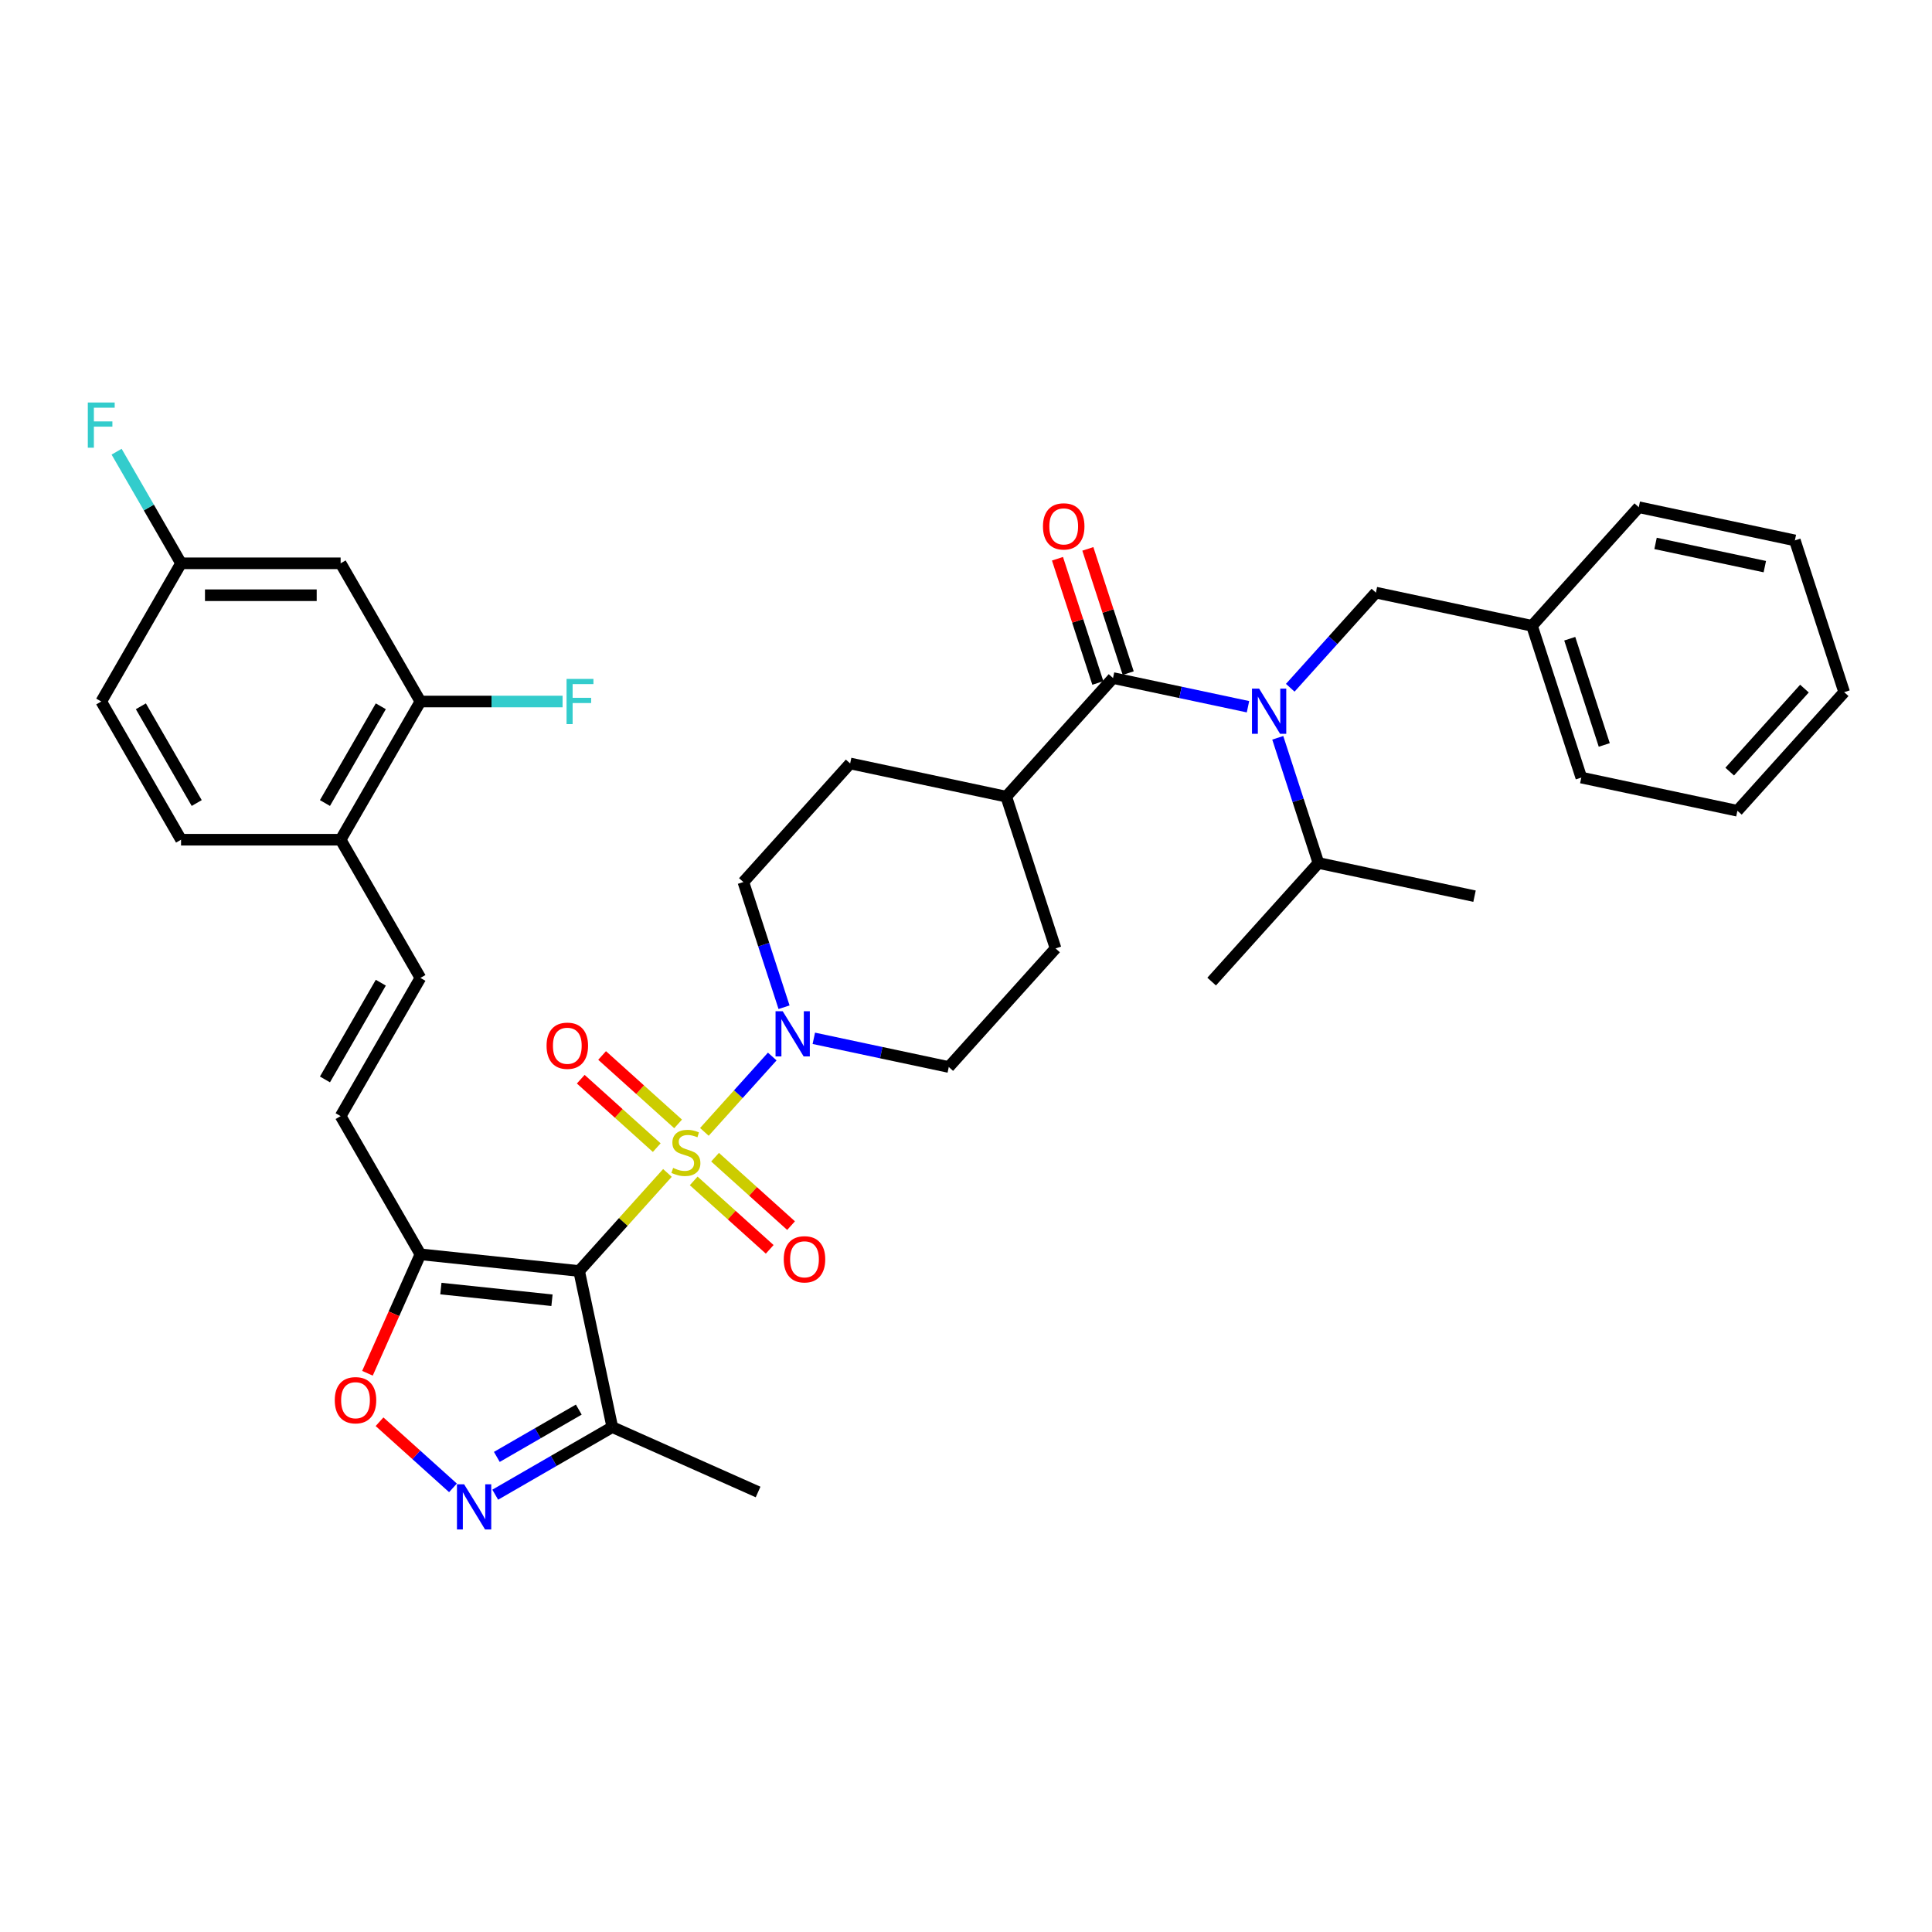 <?xml version='1.0' encoding='iso-8859-1'?>
<svg version='1.1' baseProfile='full'
              xmlns='http://www.w3.org/2000/svg'
                      xmlns:rdkit='http://www.rdkit.org/xml'
                      xmlns:xlink='http://www.w3.org/1999/xlink'
                  xml:space='preserve'
width='1000px' height='1000px' viewBox='0 0 1000 1000'>
<!-- END OF HEADER -->
<rect style='opacity:1.0;fill:#FFFFFF;stroke:none' width='1000' height='1000' x='0' y='0'> </rect>
<path class='bond-0' d='M 345.458,607.108 L 322.606,632.488' style='fill:none;fill-rule:evenodd;stroke:#CCCC00;stroke-width:6px;stroke-linecap:butt;stroke-linejoin:miter;stroke-opacity:1' />
<path class='bond-0' d='M 322.606,632.488 L 299.753,657.868' style='fill:none;fill-rule:evenodd;stroke:#000000;stroke-width:6px;stroke-linecap:butt;stroke-linejoin:miter;stroke-opacity:1' />
<path class='bond-2' d='M 364.588,585.863 L 382.151,566.357' style='fill:none;fill-rule:evenodd;stroke:#CCCC00;stroke-width:6px;stroke-linecap:butt;stroke-linejoin:miter;stroke-opacity:1' />
<path class='bond-2' d='M 382.151,566.357 L 399.714,546.851' style='fill:none;fill-rule:evenodd;stroke:#0000FF;stroke-width:6px;stroke-linecap:butt;stroke-linejoin:miter;stroke-opacity:1' />
<path class='bond-10' d='M 359.061,611.236 L 378.729,628.946' style='fill:none;fill-rule:evenodd;stroke:#CCCC00;stroke-width:6px;stroke-linecap:butt;stroke-linejoin:miter;stroke-opacity:1' />
<path class='bond-10' d='M 378.729,628.946 L 398.398,646.655' style='fill:none;fill-rule:evenodd;stroke:#FF0000;stroke-width:6px;stroke-linecap:butt;stroke-linejoin:miter;stroke-opacity:1' />
<path class='bond-10' d='M 370.115,598.96 L 389.783,616.669' style='fill:none;fill-rule:evenodd;stroke:#CCCC00;stroke-width:6px;stroke-linecap:butt;stroke-linejoin:miter;stroke-opacity:1' />
<path class='bond-10' d='M 389.783,616.669 L 409.452,634.379' style='fill:none;fill-rule:evenodd;stroke:#FF0000;stroke-width:6px;stroke-linecap:butt;stroke-linejoin:miter;stroke-opacity:1' />
<path class='bond-11' d='M 350.985,581.735 L 331.316,564.025' style='fill:none;fill-rule:evenodd;stroke:#CCCC00;stroke-width:6px;stroke-linecap:butt;stroke-linejoin:miter;stroke-opacity:1' />
<path class='bond-11' d='M 331.316,564.025 L 311.648,546.316' style='fill:none;fill-rule:evenodd;stroke:#FF0000;stroke-width:6px;stroke-linecap:butt;stroke-linejoin:miter;stroke-opacity:1' />
<path class='bond-11' d='M 339.931,594.011 L 320.263,576.302' style='fill:none;fill-rule:evenodd;stroke:#CCCC00;stroke-width:6px;stroke-linecap:butt;stroke-linejoin:miter;stroke-opacity:1' />
<path class='bond-11' d='M 320.263,576.302 L 300.594,558.592' style='fill:none;fill-rule:evenodd;stroke:#FF0000;stroke-width:6px;stroke-linecap:butt;stroke-linejoin:miter;stroke-opacity:1' />
<path class='bond-1' d='M 299.753,657.868 L 217.607,649.235' style='fill:none;fill-rule:evenodd;stroke:#000000;stroke-width:6px;stroke-linecap:butt;stroke-linejoin:miter;stroke-opacity:1' />
<path class='bond-1' d='M 285.705,673.003 L 228.202,666.959' style='fill:none;fill-rule:evenodd;stroke:#000000;stroke-width:6px;stroke-linecap:butt;stroke-linejoin:miter;stroke-opacity:1' />
<path class='bond-6' d='M 299.753,657.868 L 316.927,738.662' style='fill:none;fill-rule:evenodd;stroke:#000000;stroke-width:6px;stroke-linecap:butt;stroke-linejoin:miter;stroke-opacity:1' />
<path class='bond-7' d='M 217.607,649.235 L 203.902,680.017' style='fill:none;fill-rule:evenodd;stroke:#000000;stroke-width:6px;stroke-linecap:butt;stroke-linejoin:miter;stroke-opacity:1' />
<path class='bond-7' d='M 203.902,680.017 L 190.197,710.799' style='fill:none;fill-rule:evenodd;stroke:#FF0000;stroke-width:6px;stroke-linecap:butt;stroke-linejoin:miter;stroke-opacity:1' />
<path class='bond-8' d='M 217.607,649.235 L 176.308,577.702' style='fill:none;fill-rule:evenodd;stroke:#000000;stroke-width:6px;stroke-linecap:butt;stroke-linejoin:miter;stroke-opacity:1' />
<path class='bond-18' d='M 421.228,537.427 L 456.157,544.852' style='fill:none;fill-rule:evenodd;stroke:#0000FF;stroke-width:6px;stroke-linecap:butt;stroke-linejoin:miter;stroke-opacity:1' />
<path class='bond-18' d='M 456.157,544.852 L 491.086,552.276' style='fill:none;fill-rule:evenodd;stroke:#000000;stroke-width:6px;stroke-linecap:butt;stroke-linejoin:miter;stroke-opacity:1' />
<path class='bond-19' d='M 405.821,521.342 L 395.294,488.944' style='fill:none;fill-rule:evenodd;stroke:#0000FF;stroke-width:6px;stroke-linecap:butt;stroke-linejoin:miter;stroke-opacity:1' />
<path class='bond-19' d='M 395.294,488.944 L 384.768,456.546' style='fill:none;fill-rule:evenodd;stroke:#000000;stroke-width:6px;stroke-linecap:butt;stroke-linejoin:miter;stroke-opacity:1' />
<path class='bond-3' d='M 256.33,773.648 L 286.628,756.155' style='fill:none;fill-rule:evenodd;stroke:#0000FF;stroke-width:6px;stroke-linecap:butt;stroke-linejoin:miter;stroke-opacity:1' />
<path class='bond-3' d='M 286.628,756.155 L 316.927,738.662' style='fill:none;fill-rule:evenodd;stroke:#000000;stroke-width:6px;stroke-linecap:butt;stroke-linejoin:miter;stroke-opacity:1' />
<path class='bond-3' d='M 257.16,754.093 L 278.369,741.849' style='fill:none;fill-rule:evenodd;stroke:#0000FF;stroke-width:6px;stroke-linecap:butt;stroke-linejoin:miter;stroke-opacity:1' />
<path class='bond-3' d='M 278.369,741.849 L 299.577,729.604' style='fill:none;fill-rule:evenodd;stroke:#000000;stroke-width:6px;stroke-linecap:butt;stroke-linejoin:miter;stroke-opacity:1' />
<path class='bond-38' d='M 234.458,770.115 L 215.452,753.002' style='fill:none;fill-rule:evenodd;stroke:#0000FF;stroke-width:6px;stroke-linecap:butt;stroke-linejoin:miter;stroke-opacity:1' />
<path class='bond-38' d='M 215.452,753.002 L 196.446,735.889' style='fill:none;fill-rule:evenodd;stroke:#FF0000;stroke-width:6px;stroke-linecap:butt;stroke-linejoin:miter;stroke-opacity:1' />
<path class='bond-4' d='M 576.101,350.954 L 520.831,412.337' style='fill:none;fill-rule:evenodd;stroke:#000000;stroke-width:6px;stroke-linecap:butt;stroke-linejoin:miter;stroke-opacity:1' />
<path class='bond-5' d='M 576.101,350.954 L 611.029,358.378' style='fill:none;fill-rule:evenodd;stroke:#000000;stroke-width:6px;stroke-linecap:butt;stroke-linejoin:miter;stroke-opacity:1' />
<path class='bond-5' d='M 611.029,358.378 L 645.958,365.803' style='fill:none;fill-rule:evenodd;stroke:#0000FF;stroke-width:6px;stroke-linecap:butt;stroke-linejoin:miter;stroke-opacity:1' />
<path class='bond-17' d='M 583.956,348.401 L 573.51,316.252' style='fill:none;fill-rule:evenodd;stroke:#000000;stroke-width:6px;stroke-linecap:butt;stroke-linejoin:miter;stroke-opacity:1' />
<path class='bond-17' d='M 573.51,316.252 L 563.064,284.102' style='fill:none;fill-rule:evenodd;stroke:#FF0000;stroke-width:6px;stroke-linecap:butt;stroke-linejoin:miter;stroke-opacity:1' />
<path class='bond-17' d='M 568.245,353.506 L 557.799,321.357' style='fill:none;fill-rule:evenodd;stroke:#000000;stroke-width:6px;stroke-linecap:butt;stroke-linejoin:miter;stroke-opacity:1' />
<path class='bond-17' d='M 557.799,321.357 L 547.353,289.207' style='fill:none;fill-rule:evenodd;stroke:#FF0000;stroke-width:6px;stroke-linecap:butt;stroke-linejoin:miter;stroke-opacity:1' />
<path class='bond-16' d='M 667.831,355.981 L 689.997,331.363' style='fill:none;fill-rule:evenodd;stroke:#0000FF;stroke-width:6px;stroke-linecap:butt;stroke-linejoin:miter;stroke-opacity:1' />
<path class='bond-16' d='M 689.997,331.363 L 712.164,306.744' style='fill:none;fill-rule:evenodd;stroke:#000000;stroke-width:6px;stroke-linecap:butt;stroke-linejoin:miter;stroke-opacity:1' />
<path class='bond-22' d='M 661.366,381.888 L 671.892,414.286' style='fill:none;fill-rule:evenodd;stroke:#0000FF;stroke-width:6px;stroke-linecap:butt;stroke-linejoin:miter;stroke-opacity:1' />
<path class='bond-22' d='M 671.892,414.286 L 682.419,446.683' style='fill:none;fill-rule:evenodd;stroke:#000000;stroke-width:6px;stroke-linecap:butt;stroke-linejoin:miter;stroke-opacity:1' />
<path class='bond-29' d='M 316.927,738.662 L 392.385,772.258' style='fill:none;fill-rule:evenodd;stroke:#000000;stroke-width:6px;stroke-linecap:butt;stroke-linejoin:miter;stroke-opacity:1' />
<path class='bond-9' d='M 176.308,577.702 L 217.607,506.169' style='fill:none;fill-rule:evenodd;stroke:#000000;stroke-width:6px;stroke-linecap:butt;stroke-linejoin:miter;stroke-opacity:1' />
<path class='bond-9' d='M 168.196,558.712 L 197.106,508.639' style='fill:none;fill-rule:evenodd;stroke:#000000;stroke-width:6px;stroke-linecap:butt;stroke-linejoin:miter;stroke-opacity:1' />
<path class='bond-14' d='M 217.607,506.169 L 176.308,434.636' style='fill:none;fill-rule:evenodd;stroke:#000000;stroke-width:6px;stroke-linecap:butt;stroke-linejoin:miter;stroke-opacity:1' />
<path class='bond-12' d='M 217.607,363.104 L 176.308,434.636' style='fill:none;fill-rule:evenodd;stroke:#000000;stroke-width:6px;stroke-linecap:butt;stroke-linejoin:miter;stroke-opacity:1' />
<path class='bond-12' d='M 197.106,365.574 L 168.196,415.647' style='fill:none;fill-rule:evenodd;stroke:#000000;stroke-width:6px;stroke-linecap:butt;stroke-linejoin:miter;stroke-opacity:1' />
<path class='bond-13' d='M 217.607,363.104 L 176.308,291.571' style='fill:none;fill-rule:evenodd;stroke:#000000;stroke-width:6px;stroke-linecap:butt;stroke-linejoin:miter;stroke-opacity:1' />
<path class='bond-25' d='M 217.607,363.104 L 254.397,363.104' style='fill:none;fill-rule:evenodd;stroke:#000000;stroke-width:6px;stroke-linecap:butt;stroke-linejoin:miter;stroke-opacity:1' />
<path class='bond-25' d='M 254.397,363.104 L 291.186,363.104' style='fill:none;fill-rule:evenodd;stroke:#33CCCC;stroke-width:6px;stroke-linecap:butt;stroke-linejoin:miter;stroke-opacity:1' />
<path class='bond-39' d='M 176.308,291.571 L 93.709,291.571' style='fill:none;fill-rule:evenodd;stroke:#000000;stroke-width:6px;stroke-linecap:butt;stroke-linejoin:miter;stroke-opacity:1' />
<path class='bond-39' d='M 163.918,308.091 L 106.099,308.091' style='fill:none;fill-rule:evenodd;stroke:#000000;stroke-width:6px;stroke-linecap:butt;stroke-linejoin:miter;stroke-opacity:1' />
<path class='bond-23' d='M 176.308,434.636 L 93.709,434.636' style='fill:none;fill-rule:evenodd;stroke:#000000;stroke-width:6px;stroke-linecap:butt;stroke-linejoin:miter;stroke-opacity:1' />
<path class='bond-15' d='M 520.831,412.337 L 440.037,395.164' style='fill:none;fill-rule:evenodd;stroke:#000000;stroke-width:6px;stroke-linecap:butt;stroke-linejoin:miter;stroke-opacity:1' />
<path class='bond-37' d='M 520.831,412.337 L 546.356,490.893' style='fill:none;fill-rule:evenodd;stroke:#000000;stroke-width:6px;stroke-linecap:butt;stroke-linejoin:miter;stroke-opacity:1' />
<path class='bond-26' d='M 712.164,306.744 L 792.958,323.918' style='fill:none;fill-rule:evenodd;stroke:#000000;stroke-width:6px;stroke-linecap:butt;stroke-linejoin:miter;stroke-opacity:1' />
<path class='bond-20' d='M 491.086,552.276 L 546.356,490.893' style='fill:none;fill-rule:evenodd;stroke:#000000;stroke-width:6px;stroke-linecap:butt;stroke-linejoin:miter;stroke-opacity:1' />
<path class='bond-21' d='M 384.768,456.546 L 440.037,395.164' style='fill:none;fill-rule:evenodd;stroke:#000000;stroke-width:6px;stroke-linecap:butt;stroke-linejoin:miter;stroke-opacity:1' />
<path class='bond-30' d='M 682.419,446.683 L 763.213,463.857' style='fill:none;fill-rule:evenodd;stroke:#000000;stroke-width:6px;stroke-linecap:butt;stroke-linejoin:miter;stroke-opacity:1' />
<path class='bond-31' d='M 682.419,446.683 L 627.149,508.066' style='fill:none;fill-rule:evenodd;stroke:#000000;stroke-width:6px;stroke-linecap:butt;stroke-linejoin:miter;stroke-opacity:1' />
<path class='bond-27' d='M 93.709,434.636 L 52.409,363.104' style='fill:none;fill-rule:evenodd;stroke:#000000;stroke-width:6px;stroke-linecap:butt;stroke-linejoin:miter;stroke-opacity:1' />
<path class='bond-27' d='M 101.82,415.647 L 72.911,365.574' style='fill:none;fill-rule:evenodd;stroke:#000000;stroke-width:6px;stroke-linecap:butt;stroke-linejoin:miter;stroke-opacity:1' />
<path class='bond-24' d='M 93.709,291.571 L 52.409,363.104' style='fill:none;fill-rule:evenodd;stroke:#000000;stroke-width:6px;stroke-linecap:butt;stroke-linejoin:miter;stroke-opacity:1' />
<path class='bond-28' d='M 93.709,291.571 L 77.031,262.685' style='fill:none;fill-rule:evenodd;stroke:#000000;stroke-width:6px;stroke-linecap:butt;stroke-linejoin:miter;stroke-opacity:1' />
<path class='bond-28' d='M 77.031,262.685 L 60.354,233.799' style='fill:none;fill-rule:evenodd;stroke:#33CCCC;stroke-width:6px;stroke-linecap:butt;stroke-linejoin:miter;stroke-opacity:1' />
<path class='bond-32' d='M 792.958,323.918 L 818.482,402.474' style='fill:none;fill-rule:evenodd;stroke:#000000;stroke-width:6px;stroke-linecap:butt;stroke-linejoin:miter;stroke-opacity:1' />
<path class='bond-32' d='M 812.498,330.596 L 830.365,385.585' style='fill:none;fill-rule:evenodd;stroke:#000000;stroke-width:6px;stroke-linecap:butt;stroke-linejoin:miter;stroke-opacity:1' />
<path class='bond-33' d='M 792.958,323.918 L 848.227,262.535' style='fill:none;fill-rule:evenodd;stroke:#000000;stroke-width:6px;stroke-linecap:butt;stroke-linejoin:miter;stroke-opacity:1' />
<path class='bond-35' d='M 818.482,402.474 L 899.276,419.647' style='fill:none;fill-rule:evenodd;stroke:#000000;stroke-width:6px;stroke-linecap:butt;stroke-linejoin:miter;stroke-opacity:1' />
<path class='bond-34' d='M 848.227,262.535 L 929.021,279.708' style='fill:none;fill-rule:evenodd;stroke:#000000;stroke-width:6px;stroke-linecap:butt;stroke-linejoin:miter;stroke-opacity:1' />
<path class='bond-34' d='M 856.912,281.269 L 913.467,293.291' style='fill:none;fill-rule:evenodd;stroke:#000000;stroke-width:6px;stroke-linecap:butt;stroke-linejoin:miter;stroke-opacity:1' />
<path class='bond-36' d='M 929.021,279.708 L 954.545,358.264' style='fill:none;fill-rule:evenodd;stroke:#000000;stroke-width:6px;stroke-linecap:butt;stroke-linejoin:miter;stroke-opacity:1' />
<path class='bond-40' d='M 899.276,419.647 L 954.545,358.264' style='fill:none;fill-rule:evenodd;stroke:#000000;stroke-width:6px;stroke-linecap:butt;stroke-linejoin:miter;stroke-opacity:1' />
<path class='bond-40' d='M 895.29,399.386 L 933.978,356.418' style='fill:none;fill-rule:evenodd;stroke:#000000;stroke-width:6px;stroke-linecap:butt;stroke-linejoin:miter;stroke-opacity:1' />
<path  class='atom-0' d='M 348.415 604.514
Q 348.679 604.613, 349.77 605.076
Q 350.86 605.538, 352.049 605.836
Q 353.272 606.1, 354.461 606.1
Q 356.675 606.1, 357.963 605.043
Q 359.252 603.952, 359.252 602.069
Q 359.252 600.781, 358.591 599.988
Q 357.963 599.195, 356.972 598.765
Q 355.981 598.336, 354.329 597.84
Q 352.248 597.212, 350.992 596.618
Q 349.77 596.023, 348.878 594.767
Q 348.018 593.512, 348.018 591.397
Q 348.018 588.457, 350.001 586.64
Q 352.016 584.823, 355.981 584.823
Q 358.69 584.823, 361.763 586.111
L 361.003 588.655
Q 358.195 587.499, 356.08 587.499
Q 353.8 587.499, 352.545 588.457
Q 351.289 589.382, 351.322 591.001
Q 351.322 592.256, 351.95 593.016
Q 352.611 593.776, 353.536 594.206
Q 354.494 594.635, 356.08 595.131
Q 358.195 595.792, 359.45 596.452
Q 360.706 597.113, 361.598 598.468
Q 362.523 599.789, 362.523 602.069
Q 362.523 605.307, 360.342 607.058
Q 358.195 608.776, 354.593 608.776
Q 352.512 608.776, 350.926 608.314
Q 349.373 607.884, 347.523 607.124
L 348.415 604.514
' fill='#CCCC00'/>
<path  class='atom-3' d='M 405.122 523.407
L 412.787 535.796
Q 413.547 537.019, 414.769 539.233
Q 415.992 541.446, 416.058 541.578
L 416.058 523.407
L 419.163 523.407
L 419.163 546.799
L 415.959 546.799
L 407.732 533.252
Q 406.774 531.667, 405.749 529.849
Q 404.758 528.032, 404.461 527.47
L 404.461 546.799
L 401.421 546.799
L 401.421 523.407
L 405.122 523.407
' fill='#0000FF'/>
<path  class='atom-4' d='M 240.223 768.266
L 247.888 780.656
Q 248.648 781.878, 249.871 784.092
Q 251.093 786.305, 251.159 786.437
L 251.159 768.266
L 254.265 768.266
L 254.265 791.658
L 251.06 791.658
L 242.833 778.112
Q 241.875 776.526, 240.851 774.708
Q 239.86 772.891, 239.563 772.33
L 239.563 791.658
L 236.523 791.658
L 236.523 768.266
L 240.223 768.266
' fill='#0000FF'/>
<path  class='atom-6' d='M 651.724 356.431
L 659.389 368.821
Q 660.149 370.043, 661.371 372.257
Q 662.594 374.471, 662.66 374.603
L 662.66 356.431
L 665.766 356.431
L 665.766 379.823
L 662.561 379.823
L 654.334 366.277
Q 653.376 364.691, 652.351 362.874
Q 651.36 361.057, 651.063 360.495
L 651.063 379.823
L 648.023 379.823
L 648.023 356.431
L 651.724 356.431
' fill='#0000FF'/>
<path  class='atom-8' d='M 173.273 724.758
Q 173.273 719.142, 176.049 716.003
Q 178.824 712.864, 184.011 712.864
Q 189.198 712.864, 191.974 716.003
Q 194.749 719.142, 194.749 724.758
Q 194.749 730.441, 191.941 733.679
Q 189.132 736.884, 184.011 736.884
Q 178.857 736.884, 176.049 733.679
Q 173.273 730.474, 173.273 724.758
M 184.011 734.241
Q 187.579 734.241, 189.496 731.862
Q 191.445 729.45, 191.445 724.758
Q 191.445 720.166, 189.496 717.853
Q 187.579 715.507, 184.011 715.507
Q 180.443 715.507, 178.493 717.82
Q 176.577 720.133, 176.577 724.758
Q 176.577 729.483, 178.493 731.862
Q 180.443 734.241, 184.011 734.241
' fill='#FF0000'/>
<path  class='atom-11' d='M 405.668 651.821
Q 405.668 646.204, 408.443 643.066
Q 411.219 639.927, 416.406 639.927
Q 421.593 639.927, 424.368 643.066
Q 427.144 646.204, 427.144 651.821
Q 427.144 657.504, 424.335 660.742
Q 421.527 663.947, 416.406 663.947
Q 411.252 663.947, 408.443 660.742
Q 405.668 657.537, 405.668 651.821
M 416.406 661.303
Q 419.974 661.303, 421.89 658.925
Q 423.84 656.513, 423.84 651.821
Q 423.84 647.229, 421.89 644.916
Q 419.974 642.57, 416.406 642.57
Q 412.838 642.57, 410.888 644.883
Q 408.972 647.195, 408.972 651.821
Q 408.972 656.546, 410.888 658.925
Q 412.838 661.303, 416.406 661.303
' fill='#FF0000'/>
<path  class='atom-12' d='M 282.902 541.282
Q 282.902 535.665, 285.677 532.527
Q 288.453 529.388, 293.64 529.388
Q 298.827 529.388, 301.602 532.527
Q 304.378 535.665, 304.378 541.282
Q 304.378 546.965, 301.569 550.203
Q 298.761 553.408, 293.64 553.408
Q 288.486 553.408, 285.677 550.203
Q 282.902 546.998, 282.902 541.282
M 293.64 550.765
Q 297.208 550.765, 299.125 548.386
Q 301.074 545.974, 301.074 541.282
Q 301.074 536.69, 299.125 534.377
Q 297.208 532.031, 293.64 532.031
Q 290.072 532.031, 288.122 534.344
Q 286.206 536.657, 286.206 541.282
Q 286.206 546.007, 288.122 548.386
Q 290.072 550.765, 293.64 550.765
' fill='#FF0000'/>
<path  class='atom-18' d='M 539.838 272.464
Q 539.838 266.847, 542.614 263.708
Q 545.389 260.57, 550.576 260.57
Q 555.763 260.57, 558.539 263.708
Q 561.314 266.847, 561.314 272.464
Q 561.314 278.147, 558.506 281.384
Q 555.697 284.589, 550.576 284.589
Q 545.422 284.589, 542.614 281.384
Q 539.838 278.18, 539.838 272.464
M 550.576 281.946
Q 554.144 281.946, 556.061 279.567
Q 558.01 277.155, 558.01 272.464
Q 558.01 267.871, 556.061 265.559
Q 554.144 263.213, 550.576 263.213
Q 547.008 263.213, 545.058 265.525
Q 543.142 267.838, 543.142 272.464
Q 543.142 277.188, 545.058 279.567
Q 547.008 281.946, 550.576 281.946
' fill='#FF0000'/>
<path  class='atom-26' d='M 293.251 351.408
L 307.161 351.408
L 307.161 354.084
L 296.39 354.084
L 296.39 361.187
L 305.971 361.187
L 305.971 363.897
L 296.39 363.897
L 296.39 374.8
L 293.251 374.8
L 293.251 351.408
' fill='#33CCCC'/>
<path  class='atom-29' d='M 45.455 208.342
L 59.364 208.342
L 59.364 211.018
L 48.593 211.018
L 48.593 218.122
L 58.175 218.122
L 58.175 220.831
L 48.593 220.831
L 48.593 231.734
L 45.455 231.734
L 45.455 208.342
' fill='#33CCCC'/>
</svg>
